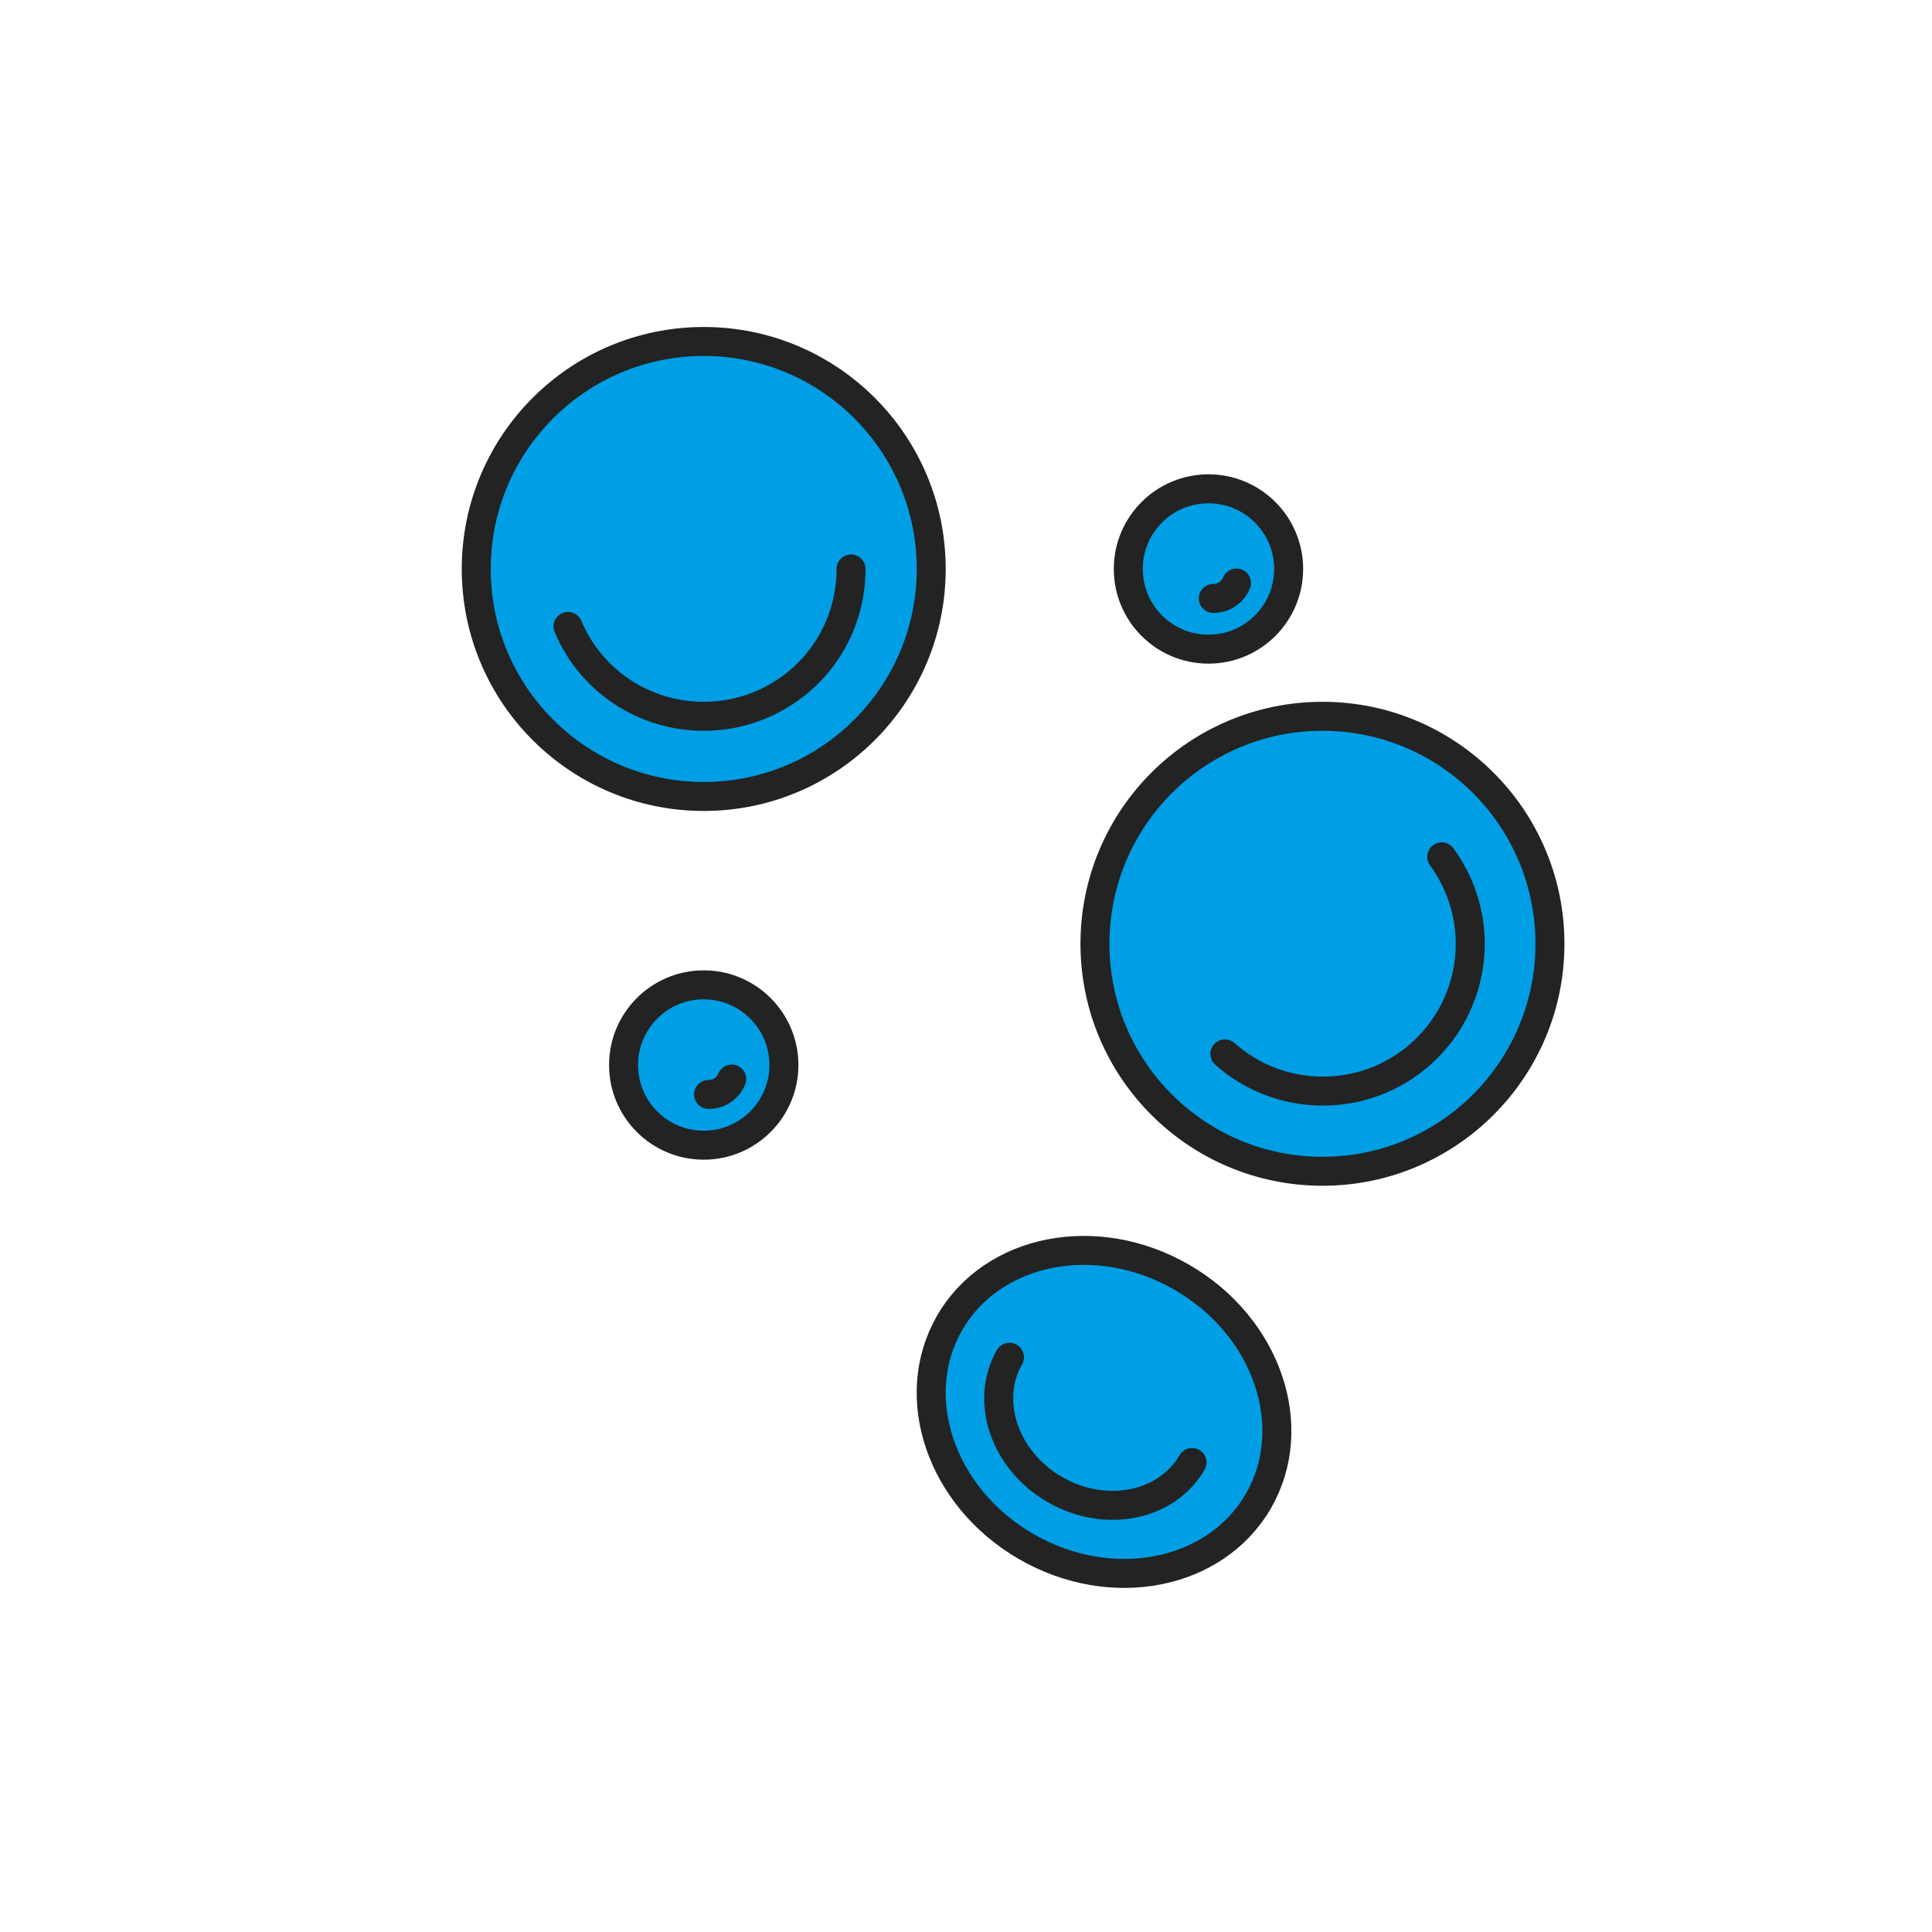 <?xml version="1.0" encoding="utf-8"?>
<!-- Generator: Adobe Illustrator 21.1.0, SVG Export Plug-In . SVG Version: 6.00 Build 0)  -->
<svg version="1.0" xmlns="http://www.w3.org/2000/svg" xmlns:xlink="http://www.w3.org/1999/xlink" x="0px" y="0px" width="400px"
	 height="400px" viewBox="0 0 400 400" style="enable-background:new 0 0 400 400;" xml:space="preserve">
<style type="text/css">
	.st0{fill:none;stroke:#232323;stroke-width:6;stroke-linecap:round;stroke-linejoin:round;stroke-miterlimit:10;}
	.st1{fill:#8CBAA3;}
	.st2{fill:#009EE5;}
	.st3{fill:none;stroke:#009EE5;stroke-width:6;stroke-linecap:round;stroke-linejoin:round;stroke-miterlimit:10;}
	.st4{fill:none;stroke:#232323;stroke-width:6.849;stroke-linecap:round;stroke-linejoin:round;stroke-miterlimit:10;}
	.st5{fill:#009EE5;stroke:#232323;stroke-width:6.849;stroke-linecap:round;stroke-linejoin:round;stroke-miterlimit:10;}
	.st6{fill:none;stroke:#8CBAA3;stroke-width:6;stroke-linecap:round;stroke-linejoin:round;}
	.st7{fill:none;stroke:#8CBAA3;stroke-width:6;stroke-linecap:round;stroke-linejoin:round;stroke-dasharray:11.81,11.81;}
	.st8{fill:none;stroke:#8CBAA3;stroke-width:6;stroke-linecap:round;stroke-linejoin:round;stroke-dasharray:11.779,11.779;}
	.st9{fill:none;stroke:#8CBAA3;stroke-width:6;stroke-linecap:round;stroke-linejoin:round;stroke-dasharray:9.251,9.251;}
	.st10{fill:none;stroke:#1E1E1E;stroke-width:6;stroke-linecap:round;stroke-linejoin:round;stroke-miterlimit:10;}
	.st11{fill:#90B9A5;}
	.st12{fill:none;stroke:#222222;stroke-width:6;stroke-linecap:round;stroke-linejoin:round;stroke-miterlimit:10;}
	.st13{fill:#FFFFFF;stroke:#232323;stroke-width:6;stroke-linecap:round;stroke-linejoin:round;stroke-miterlimit:10;}
	.st14{fill:#232323;}
	.st15{fill:#009EE5;stroke:#232323;stroke-width:6;stroke-linecap:round;stroke-linejoin:round;stroke-miterlimit:10;}
	.st16{opacity:0.5;}
	.st17{opacity:8.000000e-02;fill:#009EE5;}
	.st18{fill:#FFFFFF;}
	.st19{fill:#FFFFFF;stroke:#009EE5;stroke-width:6;stroke-linecap:round;stroke-linejoin:round;stroke-miterlimit:10;}
	.st20{fill:none;stroke:#232323;stroke-width:6.113;stroke-linecap:round;stroke-linejoin:round;stroke-miterlimit:10;}
	.st21{fill:none;stroke:#231F20;stroke-width:6;stroke-linecap:round;stroke-linejoin:round;stroke-miterlimit:10;}
	.st22{fill:none;stroke:#232323;stroke-width:5;stroke-linecap:round;stroke-linejoin:round;stroke-miterlimit:10;}
	.st23{fill:#8CD3F3;}
	.st24{fill:none;stroke:#8CBAA3;stroke-width:6.009;stroke-linecap:round;stroke-linejoin:round;stroke-miterlimit:10;}
	.st25{fill:#FFFFFF;stroke:#8CBAA3;stroke-width:6.009;stroke-linecap:round;stroke-linejoin:round;stroke-miterlimit:10;}
	.st26{display:none;}
	.st27{display:inline;}
</style>
<g id="Layer_1">
	<circle class="st15" cx="145.7" cy="117.8" r="47.1"/>
	<path class="st0" d="M117.6,129.7c4.6,11,15.5,18.6,28.1,18.6c10.5,0,19.8-5.3,25.3-13.4c3.3-4.9,5.2-10.8,5.2-17.1"/>
	<circle class="st15" cx="145.7" cy="220.5" r="16.6"/>
	<ellipse transform="matrix(0.5 -0.866 0.866 0.5 -138.853 344.139)" class="st15" cx="228.6" cy="292.3" rx="32.2" ry="36.9"/>
	<path class="st0" d="M246.8,302.8c-5.3,9.1-18,11.6-28.4,5.6c-10.4-6-14.6-18.3-9.4-27.4"/>
	<path class="st0" d="M146.7,226.6c2.2,0,4-1.3,4.8-3.2"/>
	<circle class="st15" cx="250.2" cy="117.8" r="16.6"/>
	<path class="st0" d="M251.2,123.9c2.2,0,4-1.3,4.8-3.2"/>
	<circle class="st15" cx="273.8" cy="195.4" r="47.1"/>
	<path class="st0" d="M253.6,218.2c5.4,4.8,12.5,7.7,20.3,7.7c16.9,0,30.5-13.7,30.5-30.5c0-6.7-2.2-12.9-5.9-18"/>
</g>
<g id="guias" class="st26">
</g>
</svg>
